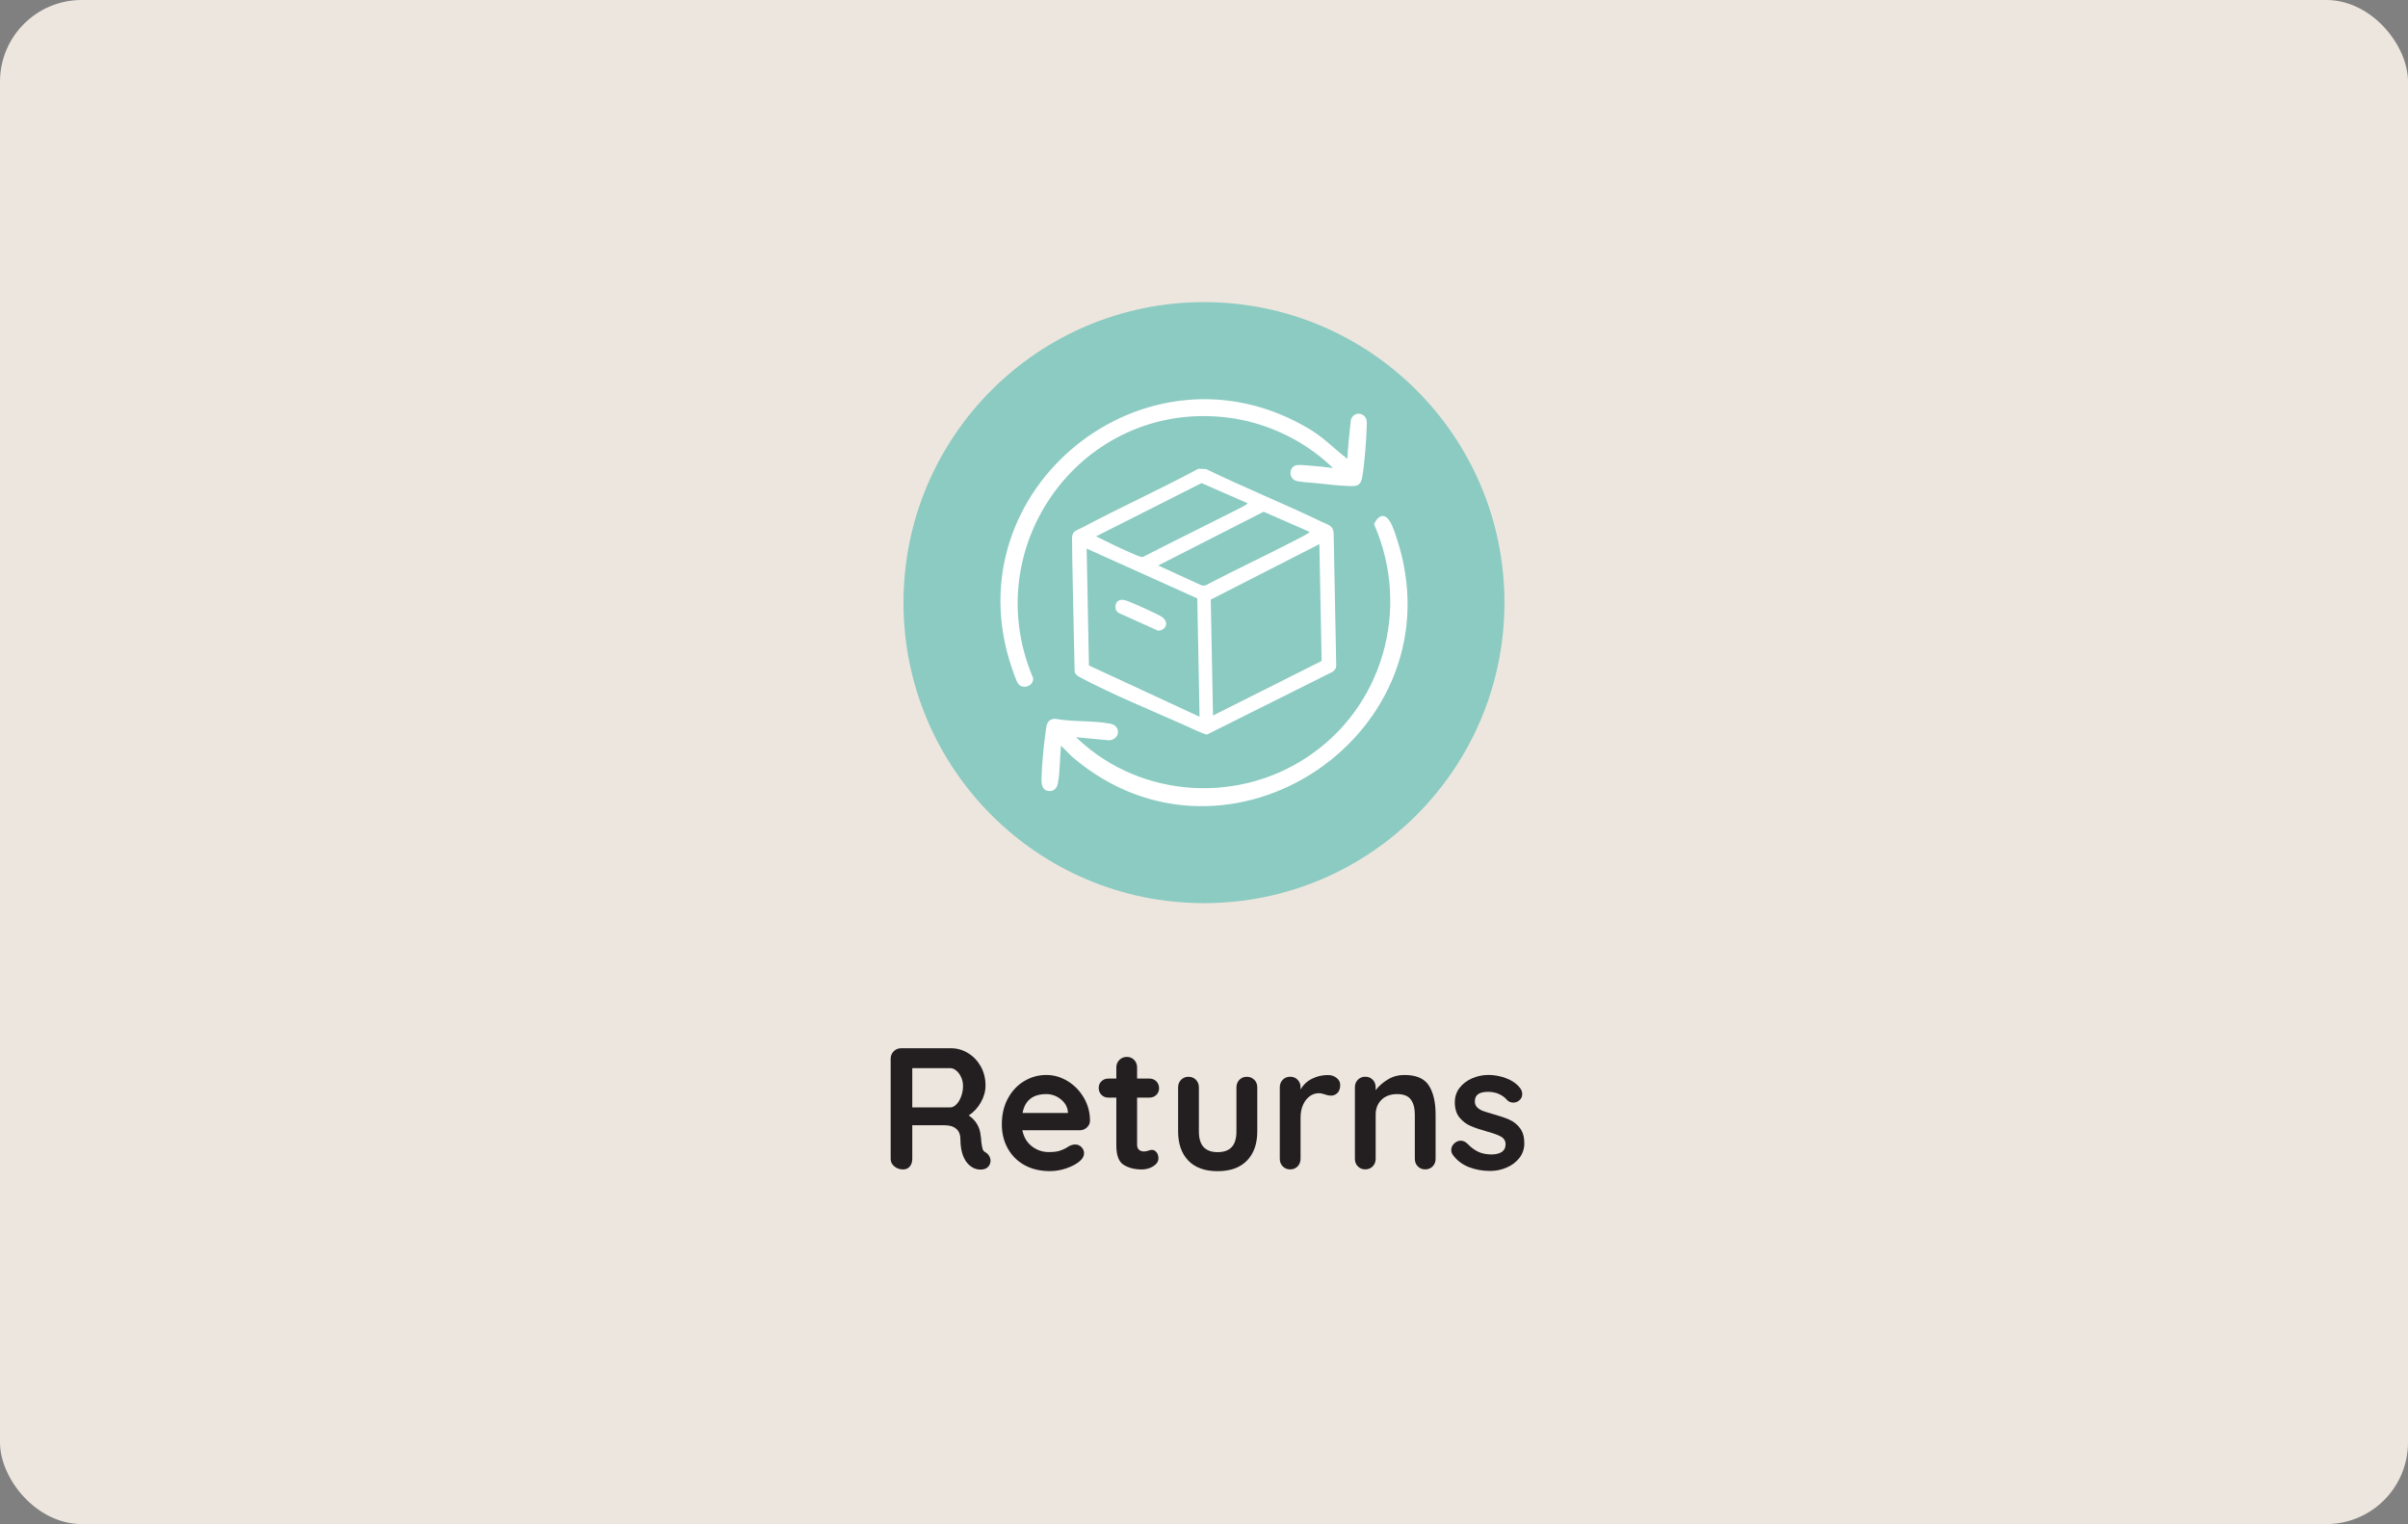 <svg viewBox="0 0 403.35 255.25" xmlns="http://www.w3.org/2000/svg" data-name="Layer 2" id="Layer_2">
  <rect x="0" y="0" width="403.35" height="255.25" fill="#808080" stroke="none"/>
  <defs>
    <style>
      .cls-1 {
        fill: #231f20;
      }

      .cls-2 {
        stroke: #fff;
        stroke-miterlimit: 10;
        stroke-width: .65px;
      }

      .cls-2, .cls-3 {
        fill: #fff;
      }

      .cls-4 {
        fill: #ede6de;
      }

      .cls-5 {
        fill: #8bcbc2;
      }
    </style>
  </defs>
  <g data-name="Layer 6" id="Layer_6">
    <g>
      <rect ry="13.68" rx="13.68" height="255.25" width="403.35" class="cls-4"></rect>
      <g>
        <path d="M165.7,193.62c.14.25.22.51.22.78,0,.35-.12.67-.35.96-.29.35-.73.52-1.33.52-.46,0-.89-.11-1.28-.32-1.39-.79-2.09-2.41-2.09-4.84,0-.7-.23-1.25-.68-1.65-.46-.41-1.11-.61-1.96-.61h-5.42v5.63c0,.52-.14.95-.42,1.28-.28.33-.65.49-1.12.49-.56,0-1.05-.17-1.46-.51-.42-.34-.62-.76-.62-1.26v-16.76c0-.5.17-.92.51-1.26.34-.34.76-.51,1.26-.51h8.35c1,0,1.95.27,2.84.81.89.54,1.6,1.29,2.13,2.23.53.95.8,2.01.8,3.19,0,.97-.26,1.91-.78,2.83-.52.92-1.2,1.65-2.03,2.19,1.22.85,1.88,1.99,2,3.42.06.31.09.61.09.9.08.6.15,1.03.23,1.29.08.26.25.46.52.59.25.15.45.36.59.61ZM160.18,184.98c.33-.33.6-.77.81-1.32s.32-1.15.32-1.78c0-.54-.11-1.04-.32-1.49-.21-.45-.48-.82-.81-1.09-.33-.27-.67-.41-1.02-.41h-6.35v6.58h6.35c.35,0,.69-.16,1.02-.49Z" class="cls-1"></path>
        <path d="M182.04,188.86c-.35.29-.75.44-1.22.44h-9.57c.23,1.14.76,2.04,1.59,2.68s1.77.97,2.81.97c.79,0,1.41-.07,1.86-.22.44-.15.8-.3,1.06-.46s.44-.28.54-.33c.35-.17.68-.26.99-.26.41,0,.75.14,1.04.43s.44.63.44,1.02c0,.52-.27,1-.81,1.42-.54.44-1.27.82-2.17,1.13-.91.31-1.83.46-2.75.46-1.62,0-3.04-.34-4.25-1.01s-2.14-1.61-2.8-2.8c-.66-1.19-.99-2.53-.99-4.02,0-1.66.35-3.12,1.04-4.38s1.61-2.22,2.75-2.89,2.36-1,3.65-1,2.48.35,3.61,1.04c1.13.7,2.03,1.63,2.71,2.81.68,1.18,1.01,2.46,1.01,3.83-.02.46-.2.84-.55,1.13ZM171.28,186.4h7.6v-.2c-.08-.81-.47-1.51-1.19-2.09-.71-.58-1.53-.87-2.44-.87-2.24,0-3.57,1.05-3.97,3.16Z" class="cls-1"></path>
        <path d="M193.71,192.97c.22.26.33.6.33,1.03,0,.52-.29.96-.86,1.32s-1.21.54-1.93.54c-1.2,0-2.21-.26-3.03-.77-.82-.51-1.23-1.6-1.23-3.26v-8h-1.33c-.46,0-.85-.15-1.16-.46-.31-.31-.46-.7-.46-1.16s.15-.82.46-1.12.7-.45,1.16-.45h1.33v-1.86c0-.5.17-.92.51-1.26.34-.34.76-.51,1.26-.51s.89.17,1.22.51c.33.34.49.76.49,1.26v1.86h2.06c.46,0,.85.15,1.16.46.31.31.46.7.46,1.16s-.16.82-.46,1.12c-.31.3-.7.45-1.16.45h-2.06v7.86c0,.41.11.7.32.88s.5.28.87.28c.15,0,.37-.04.64-.12.23-.1.45-.15.67-.15.27,0,.52.13.74.39Z" class="cls-1"></path>
        <path d="M210.11,180.85c.33.34.49.76.49,1.26v7.37c0,2.09-.58,3.72-1.73,4.9-1.15,1.18-2.79,1.77-4.92,1.77s-3.76-.59-4.9-1.77c-1.14-1.18-1.71-2.81-1.71-4.9v-7.37c0-.5.16-.92.49-1.26.33-.34.74-.51,1.25-.51s.92.17,1.25.51c.33.34.49.76.49,1.26v7.37c0,1.18.26,2.05.78,2.62.52.57,1.3.86,2.35.86s1.86-.28,2.38-.86c.52-.57.78-1.44.78-2.62v-7.37c0-.5.16-.92.49-1.26.33-.34.74-.51,1.25-.51s.92.17,1.25.51Z" class="cls-1"></path>
        <path d="M223.9,180.54c.4.33.59.71.59,1.16,0,.6-.16,1.05-.46,1.35-.31.3-.68.45-1.1.45-.29,0-.62-.07-.99-.2-.06-.02-.19-.06-.39-.12-.2-.06-.42-.09-.65-.09-.5,0-.99.15-1.45.46s-.85.78-1.15,1.41c-.3.63-.45,1.38-.45,2.25v6.87c0,.5-.17.92-.49,1.26-.33.34-.75.51-1.25.51s-.92-.17-1.25-.51c-.33-.34-.49-.76-.49-1.26v-11.98c0-.5.16-.92.49-1.26.33-.34.74-.51,1.25-.51s.92.17,1.25.51c.33.34.49.76.49,1.26v.38c.44-.79,1.08-1.4,1.91-1.81.83-.42,1.72-.62,2.67-.62.58,0,1.07.16,1.46.49Z" class="cls-1"></path>
        <path d="M239.34,181.8c.75,1.17,1.13,2.79,1.13,4.86v7.42c0,.5-.16.92-.49,1.26-.33.34-.74.51-1.25.51s-.92-.17-1.25-.51c-.33-.34-.49-.76-.49-1.26v-7.42c0-1.06-.22-1.9-.67-2.51-.45-.61-1.21-.91-2.29-.91s-2,.32-2.64.97c-.64.65-.96,1.46-.96,2.45v7.42c0,.5-.17.92-.49,1.26-.33.34-.75.51-1.25.51s-.92-.17-1.25-.51c-.33-.34-.49-.76-.49-1.26v-11.98c0-.5.16-.92.49-1.26.33-.34.74-.51,1.25-.51s.92.17,1.25.51c.33.34.49.76.49,1.26v.49c.52-.7,1.2-1.29,2.04-1.8s1.76-.75,2.77-.75c1.97,0,3.33.58,4.09,1.75Z" class="cls-1"></path>
        <path d="M243.09,192.58c0-.5.25-.93.75-1.28.27-.17.55-.26.84-.26.41,0,.79.18,1.16.55.58.6,1.18,1.04,1.81,1.33.63.29,1.39.43,2.28.43,1.51-.06,2.26-.63,2.26-1.71,0-.56-.26-.99-.77-1.28s-1.31-.58-2.39-.87c-1.12-.31-2.03-.62-2.74-.93-.71-.31-1.31-.78-1.83-1.41-.51-.63-.77-1.47-.77-2.54,0-.93.27-1.74.8-2.42.53-.69,1.23-1.22,2.09-1.59s1.77-.57,2.74-.57,1.97.18,2.96.55c.99.37,1.76.91,2.32,1.62.25.31.38.66.38,1.04,0,.45-.18.81-.55,1.1-.27.21-.58.32-.93.32-.43,0-.77-.13-1.04-.41-.35-.42-.8-.76-1.35-1.01-.55-.25-1.17-.38-1.87-.38-1.47,0-2.2.53-2.2,1.59,0,.43.14.77.41,1.03.27.26.61.46,1.03.61s1,.32,1.75.54c1.04.29,1.91.59,2.61.9.7.31,1.29.78,1.77,1.42s.72,1.48.72,2.52c0,.95-.28,1.77-.84,2.48s-1.28,1.24-2.16,1.61c-.88.37-1.78.55-2.71.55-1.28,0-2.46-.21-3.57-.64-1.1-.43-2-1.11-2.7-2.06-.17-.23-.26-.52-.26-.87Z" class="cls-1"></path>
      </g>
      <g>
        <circle r="50.33" cy="100.93" cx="201.67" class="cls-5"></circle>
        <g id="Qjfsym">
          <g>
            <path d="M200.73,78.5l1.29.06c6.41,3.11,13.04,5.78,19.45,8.87,1,.48,1.78.55,1.92,1.79l.43,22.08c.07.85-.52,1.23-1.21,1.52l-20.43,10.2c-.41.03-3.36-1.38-4.01-1.67-5.46-2.43-11.91-5.07-17.12-7.84-.6-.32-1.1-.6-1.05-1.37,0,0-.48-21.08-.43-22.08.07-1.18.76-1.2,1.69-1.69,6.42-3.42,13.08-6.42,19.48-9.87ZM208.95,84.27l-7.69-3.36-17.66,8.92c1.79.87,3.59,1.8,5.42,2.58.53.23,1.99.95,2.42.87,5.3-2.73,10.66-5.34,15.98-8.04.19-.1,1.67-.81,1.53-.97ZM219.35,89.07l-7.69-3.36-17.66,9,7.31,3.34.52.03c4.97-2.59,10.04-4.97,15.02-7.54.23-.12,2.63-1.3,2.49-1.47ZM200.55,100.22l-18.53-8.34.38,19.57,18.53,8.59-.38-19.81ZM203.19,119.83l18.19-9.13-.38-19.57-18.19,9.29.37,19.41Z" class="cls-3"></path>
            <path d="M179.36,123.05c10.38,10.64,27.12,12.28,39.58,4.16,13-8.47,17.76-25.17,11.57-39.43,1.51-2.86,2.63.96,3.09,2.33,10.78,32.28-27.92,58.47-53.74,36.44-.35-.3-2.1-2.17-2.26-2.17s-.2.35-.21.5c-.19,1.96-.15,4.38-.51,6.25-.13.69-.52,1.13-1.27,1.02-.8-.12-.84-1.03-.83-1.64.04-2.27.39-5.88.72-8.15.12-.82.16-1.57,1.16-1.66,2.92.56,6.43.26,9.29.83,1.49.3,1.22,2.08-.21,2.13l-6.38-.6Z" class="cls-2"></path>
            <path d="M226,77.34c.07-2.31.36-4.64.59-6.94.24-.67.8-.99,1.46-.66.7.35.57,1.08.55,1.76-.05,2.23-.36,6.11-.73,8.28-.24,1.41-.7,1.32-2.01,1.29-1.59-.03-3.67-.31-5.31-.47-.73-.07-3.01-.19-3.51-.44-.86-.45-.69-1.74.17-1.92.55-.12,1.79.05,2.43.09,1.5.1,3.02.33,4.52.48-4.83-5.03-11.63-8.38-18.59-9.21-24.4-2.93-42.37,21.59-32.83,44.06.02.96-1.34,1.4-1.92.68-.27-.33-.85-2.06-1.03-2.58-10.13-29.7,22.49-55.85,49.45-39.58,2.54,1.53,4.1,3.33,6.32,4.96.15.11.19.27.43.2Z" class="cls-2"></path>
            <path d="M187.62,100.5c.33-.08.54-.05.85.03.85.21,5.26,2.24,6.06,2.73,1.3.81.94,2.27-.54,2.37l-6.51-2.93c-.91-.38-.85-1.96.13-2.2Z" class="cls-3"></path>
          </g>
        </g>
      </g>
    </g>
  </g>
</svg>